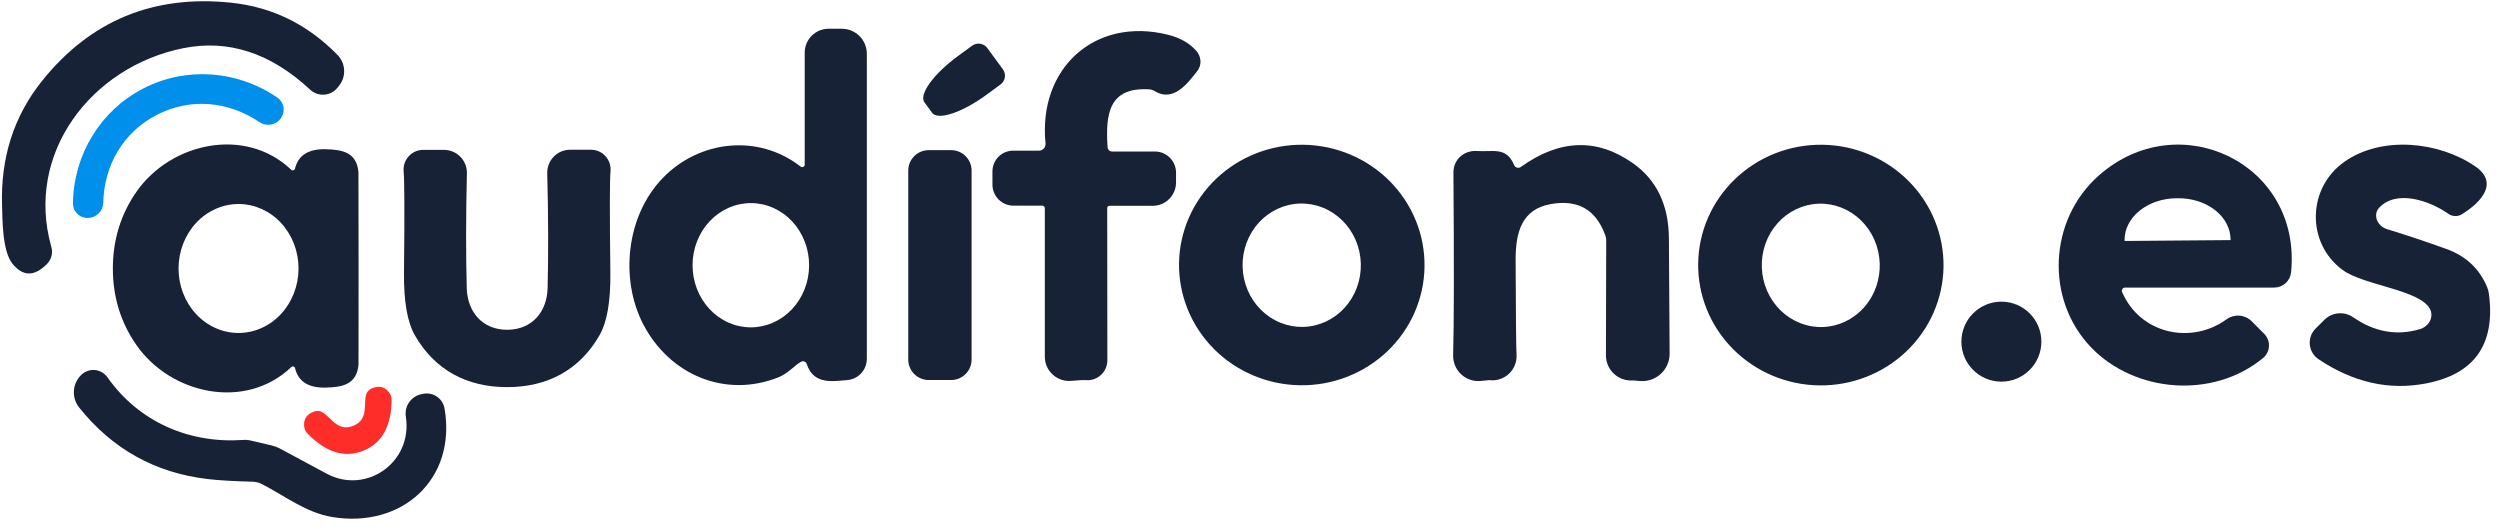 <svg xmlns="http://www.w3.org/2000/svg" width="179" height="38" viewBox="0 0 179 38" fill="none"><g clip-path="url(#clip0_232_262)"><path d="M24.274 6.145L24.172 6.272C24.056 6.417 23.912 6.537 23.748 6.624C23.584 6.711 23.404 6.763 23.219 6.777C23.035 6.79 22.849 6.766 22.675 6.705C22.5 6.643 22.34 6.546 22.205 6.42C19.376 3.787 16.341 2.799 13.1 3.455C6.558 4.774 1.763 10.97 3.679 17.691C3.738 17.898 3.741 18.117 3.688 18.326C3.636 18.536 3.529 18.728 3.378 18.883C2.475 19.81 1.648 19.812 0.897 18.888C0.138 17.956 0.179 15.561 0.148 14.736C0.032 11.291 0.992 8.304 3.027 5.773C6.485 1.469 10.996 -0.391 16.56 0.194C19.495 0.503 22.03 1.749 24.167 3.934C24.452 4.225 24.62 4.61 24.64 5.018C24.66 5.425 24.529 5.826 24.274 6.145Z" fill="#182236"></path><path d="M57.398 25.884C57.041 26.022 56.43 26.74 55.752 27.01C51.931 28.539 47.941 26.837 46.061 23.229C44.38 20.004 44.818 15.474 47.452 12.748C50.081 10.028 54.295 9.569 57.327 11.928C57.353 11.95 57.385 11.963 57.419 11.967C57.453 11.97 57.487 11.964 57.517 11.95C57.548 11.934 57.574 11.911 57.591 11.882C57.609 11.853 57.618 11.819 57.617 11.785V3.765C57.617 3.313 57.797 2.879 58.119 2.559C58.44 2.238 58.875 2.059 59.329 2.059H60.282C60.755 2.06 61.209 2.249 61.543 2.584C61.878 2.919 62.065 3.374 62.065 3.847V25.69C62.065 26.074 61.921 26.443 61.662 26.725C61.402 27.008 61.046 27.182 60.664 27.214C59.609 27.3 58.249 27.56 57.76 26.057C57.748 26.021 57.73 25.988 57.705 25.96C57.681 25.932 57.65 25.909 57.616 25.892C57.583 25.876 57.546 25.867 57.508 25.866C57.471 25.864 57.433 25.87 57.398 25.884ZM53.768 14.542C52.661 14.54 51.599 15.007 50.815 15.84C50.031 16.672 49.589 17.803 49.587 18.983C49.586 19.567 49.693 20.146 49.902 20.686C50.111 21.226 50.417 21.717 50.804 22.13C51.191 22.544 51.65 22.872 52.156 23.097C52.662 23.321 53.204 23.437 53.752 23.438C54.859 23.44 55.921 22.973 56.705 22.141C57.489 21.308 57.931 20.177 57.933 18.997C57.934 18.413 57.827 17.835 57.618 17.295C57.41 16.755 57.103 16.264 56.716 15.85C56.33 15.436 55.87 15.108 55.364 14.883C54.858 14.659 54.316 14.543 53.768 14.542Z" fill="#182236"></path><path d="M79.43 14.736C79.39 14.736 79.351 14.752 79.322 14.781C79.293 14.809 79.277 14.848 79.277 14.889L79.287 25.798C79.288 26 79.245 26.2 79.161 26.385C79.078 26.57 78.957 26.734 78.805 26.868C78.653 27.002 78.474 27.102 78.281 27.162C78.087 27.222 77.883 27.239 77.682 27.214C77.594 27.204 77.265 27.223 76.694 27.27C76.454 27.291 76.213 27.261 75.985 27.183C75.757 27.105 75.548 26.981 75.371 26.818C75.193 26.655 75.052 26.458 74.955 26.237C74.858 26.017 74.808 25.779 74.809 25.538V14.909C74.809 14.885 74.804 14.861 74.795 14.839C74.785 14.817 74.772 14.796 74.755 14.779C74.738 14.762 74.718 14.749 74.695 14.74C74.673 14.73 74.649 14.726 74.625 14.726H72.562C72.163 14.726 71.781 14.567 71.499 14.284C71.217 14.001 71.059 13.617 71.059 13.217V12.27C71.059 11.877 71.215 11.499 71.493 11.221C71.771 10.943 72.148 10.787 72.541 10.787H74.386C74.452 10.787 74.518 10.774 74.578 10.747C74.639 10.72 74.694 10.681 74.738 10.631C74.783 10.582 74.817 10.523 74.838 10.46C74.859 10.396 74.866 10.329 74.86 10.262C74.32 4.928 78.355 1.177 83.629 2.487C84.485 2.701 85.157 3.081 85.646 3.628C85.827 3.83 85.935 4.084 85.953 4.345C85.97 4.607 85.896 4.859 85.743 5.06C85.06 5.947 84.021 7.348 82.681 6.527C82.554 6.45 82.41 6.405 82.263 6.395C79.384 6.237 79.15 8.163 79.303 10.537C79.308 10.622 79.344 10.701 79.405 10.758C79.466 10.816 79.546 10.848 79.629 10.848H82.691C83.092 10.848 83.477 11.008 83.761 11.291C84.045 11.575 84.204 11.96 84.204 12.361V13.065C84.204 13.508 84.029 13.933 83.716 14.246C83.404 14.56 82.98 14.736 82.538 14.736H79.43Z" fill="#182236"></path><path d="M71.807 4.962C71.928 5.129 71.978 5.336 71.947 5.54C71.915 5.743 71.805 5.926 71.639 6.048L70.6 6.807C69.774 7.411 68.904 7.885 68.181 8.123C67.458 8.362 66.941 8.347 66.743 8.081L66.187 7.321C65.993 7.052 66.134 6.555 66.58 5.938C67.026 5.321 67.741 4.635 68.567 4.03L69.606 3.271C69.772 3.15 69.98 3.1 70.183 3.131C70.387 3.163 70.569 3.273 70.691 3.439L71.807 4.962Z" fill="#182236"></path><path d="M11.23 8.224C8.809 9.472 7.459 11.836 7.393 14.517C7.386 14.804 7.269 15.077 7.066 15.28C6.863 15.483 6.59 15.6 6.303 15.607H6.287C6.147 15.61 6.007 15.584 5.877 15.531C5.746 15.479 5.628 15.401 5.528 15.301C5.429 15.202 5.35 15.083 5.298 14.953C5.245 14.822 5.22 14.682 5.222 14.542C5.278 11.062 7.194 7.918 10.251 6.339C13.314 4.759 16.987 5.019 19.856 6.986C19.973 7.065 20.072 7.167 20.148 7.286C20.224 7.404 20.275 7.537 20.298 7.676C20.322 7.815 20.317 7.958 20.284 8.095C20.25 8.232 20.19 8.36 20.106 8.473L20.101 8.484C19.929 8.715 19.675 8.872 19.391 8.92C19.107 8.968 18.815 8.905 18.577 8.744C16.355 7.246 13.645 6.981 11.23 8.224Z" fill="#0090EB"></path><path d="M25.675 19.219C25.675 23.757 25.673 26.053 25.67 26.107C25.543 27.529 24.523 27.728 23.301 27.753C22.078 27.777 21.352 27.312 21.125 26.357C21.119 26.33 21.105 26.305 21.086 26.284C21.066 26.264 21.042 26.249 21.015 26.241C20.988 26.233 20.959 26.233 20.932 26.24C20.905 26.247 20.88 26.261 20.86 26.281C17.573 29.419 12.223 28.232 9.768 24.706C8.643 23.093 8.081 21.265 8.081 19.224C8.081 17.182 8.642 15.355 9.762 13.741C12.218 10.21 17.563 9.023 20.855 12.157C20.875 12.176 20.9 12.191 20.927 12.197C20.954 12.204 20.983 12.204 21.01 12.196C21.037 12.188 21.061 12.174 21.081 12.153C21.1 12.133 21.113 12.107 21.12 12.08C21.347 11.126 22.073 10.66 23.296 10.684C24.518 10.71 25.537 10.903 25.665 12.325C25.668 12.383 25.672 14.681 25.675 19.219ZM17.095 14.607C15.956 14.604 14.862 15.086 14.053 15.949C13.245 16.812 12.788 17.984 12.784 19.209C12.78 20.433 13.228 21.609 14.031 22.477C14.833 23.346 15.924 23.836 17.063 23.84C18.202 23.844 19.297 23.361 20.105 22.498C20.914 21.636 21.37 20.463 21.375 19.239C21.379 18.014 20.93 16.839 20.128 15.97C19.325 15.102 18.235 14.611 17.095 14.607Z" fill="#182236"></path><path d="M84.419 18.852C84.435 17.721 84.678 16.605 85.134 15.566C85.591 14.527 86.251 13.587 87.078 12.799C87.906 12.011 88.883 11.39 89.956 10.973C91.028 10.555 92.174 10.348 93.328 10.364C95.659 10.397 97.882 11.335 99.507 12.973C101.133 14.611 102.028 16.814 101.996 19.097C101.98 20.228 101.737 21.344 101.281 22.383C100.825 23.421 100.164 24.361 99.337 25.149C98.51 25.938 97.532 26.558 96.46 26.976C95.388 27.394 94.242 27.601 93.088 27.584C90.757 27.552 88.534 26.614 86.908 24.976C85.283 23.338 84.387 21.135 84.419 18.852ZM93.087 14.574C91.964 14.603 90.9 15.096 90.128 15.945C89.356 16.794 88.939 17.929 88.97 19.1C88.985 19.68 89.11 20.252 89.336 20.782C89.563 21.312 89.888 21.791 90.291 22.191C90.695 22.59 91.17 22.904 91.69 23.112C92.209 23.32 92.762 23.42 93.318 23.406C94.441 23.376 95.505 22.883 96.277 22.034C97.049 21.185 97.466 20.05 97.435 18.879C97.42 18.299 97.296 17.727 97.069 17.197C96.842 16.667 96.518 16.188 96.114 15.789C95.71 15.389 95.235 15.076 94.716 14.867C94.196 14.659 93.643 14.559 93.087 14.574Z" fill="#182236"></path><path d="M108.891 11.953C111.673 9.959 114.351 9.872 116.926 11.693C118.624 12.896 119.48 14.689 119.494 17.074C119.525 22.186 119.542 24.937 119.545 25.328C119.545 25.599 119.489 25.868 119.38 26.116C119.271 26.365 119.112 26.588 118.912 26.771C118.712 26.955 118.476 27.095 118.219 27.182C117.963 27.27 117.691 27.303 117.42 27.28C117.104 27.252 116.943 27.239 116.936 27.239C116.687 27.26 116.437 27.229 116.201 27.148C115.965 27.067 115.748 26.938 115.564 26.769C115.381 26.6 115.234 26.395 115.135 26.166C115.035 25.937 114.984 25.69 114.985 25.44L115.005 17.267C115.008 17.109 114.981 16.953 114.924 16.809C114.254 14.998 112.957 14.266 111.031 14.613C108.962 14.98 108.509 16.625 108.519 18.638C108.532 22.582 108.554 24.839 108.585 25.41C108.598 25.663 108.556 25.915 108.461 26.15C108.365 26.385 108.22 26.596 108.034 26.769C107.849 26.941 107.628 27.071 107.386 27.148C107.145 27.226 106.89 27.25 106.639 27.218C106.605 27.215 106.406 27.234 106.043 27.274C105.786 27.302 105.527 27.275 105.283 27.194C105.038 27.113 104.814 26.981 104.624 26.806C104.435 26.632 104.286 26.418 104.186 26.181C104.086 25.944 104.038 25.688 104.045 25.43C104.106 23.246 104.113 18.886 104.066 12.351C104.06 11.428 104.815 10.751 105.747 10.812C106.909 10.888 107.862 10.491 108.407 11.815C108.425 11.86 108.454 11.9 108.49 11.932C108.526 11.964 108.569 11.988 108.615 12.001C108.662 12.014 108.711 12.017 108.759 12.009C108.806 12 108.851 11.981 108.891 11.953Z" fill="#182236"></path><path d="M121.589 18.872C121.616 16.587 122.569 14.407 124.236 12.812C125.903 11.216 128.148 10.335 130.477 10.364C132.807 10.392 135.03 11.327 136.657 12.963C138.285 14.599 139.184 16.802 139.156 19.087C139.128 21.372 138.176 23.552 136.509 25.147C134.842 26.743 132.596 27.623 130.267 27.595C127.937 27.566 125.714 26.631 124.087 24.995C122.459 23.36 121.561 21.157 121.589 18.872ZM130.213 14.585C129.093 14.624 128.036 15.127 127.273 15.982C126.51 16.838 126.105 17.976 126.146 19.147C126.187 20.318 126.67 21.425 127.491 22.226C128.312 23.026 129.402 23.454 130.521 23.415C131.641 23.375 132.698 22.873 133.461 22.017C134.224 21.162 134.629 20.023 134.588 18.852C134.547 17.681 134.063 16.574 133.243 15.774C132.422 14.973 131.332 14.546 130.213 14.585Z" fill="#182236"></path><path d="M151.941 20.906C153.24 23.927 156.909 24.692 159.421 22.862C159.688 22.668 160.016 22.575 160.345 22.6C160.675 22.625 160.985 22.767 161.219 23L162.116 23.902C162.232 24.017 162.322 24.155 162.381 24.308C162.44 24.46 162.466 24.623 162.458 24.786C162.451 24.949 162.409 25.109 162.336 25.255C162.263 25.401 162.16 25.53 162.035 25.634C158.432 28.605 152.843 28.11 149.735 24.885C146.412 21.441 146.683 15.744 150.27 12.57C155.997 7.5 164.817 11.688 164.042 19.494C164.013 19.794 163.873 20.073 163.65 20.275C163.427 20.478 163.136 20.59 162.834 20.59H152.15C152.112 20.59 152.076 20.6 152.043 20.618C152.01 20.636 151.982 20.662 151.962 20.693C151.941 20.724 151.929 20.759 151.925 20.797C151.921 20.834 151.927 20.871 151.941 20.906ZM152.14 17.253L159.691 17.191C159.694 17.192 159.697 17.191 159.7 17.189C159.703 17.188 159.705 17.186 159.707 17.184C159.709 17.181 159.711 17.178 159.711 17.175C159.712 17.172 159.712 17.169 159.711 17.166L159.706 17.125C159.698 16.339 159.298 15.589 158.594 15.04C157.89 14.491 156.939 14.187 155.951 14.195H155.818C154.83 14.205 153.886 14.526 153.192 15.088C152.499 15.649 152.113 16.406 152.119 17.191V17.232C152.119 17.238 152.121 17.243 152.125 17.247C152.129 17.25 152.134 17.253 152.14 17.253Z" fill="#182236"></path><path d="M166.421 22.903C166.689 22.636 167.042 22.47 167.419 22.436C167.796 22.401 168.173 22.5 168.485 22.715C170.017 23.774 171.611 24.058 173.269 23.566C173.421 23.52 173.562 23.446 173.684 23.347C173.806 23.249 173.905 23.129 173.975 22.995C174.045 22.862 174.083 22.718 174.088 22.574C174.093 22.429 174.064 22.288 174.003 22.159C173.34 20.748 169.244 20.447 167.725 19.326C165.117 17.4 165.193 13.462 167.853 11.587C170.543 9.691 174.624 10.14 177.208 11.898C178.925 13.069 177.702 14.45 176.28 15.337C176.132 15.429 175.96 15.475 175.785 15.47C175.61 15.464 175.44 15.408 175.297 15.306C173.916 14.333 171.547 13.564 170.334 14.888C170.232 15.001 170.165 15.139 170.14 15.289C170.114 15.44 170.131 15.598 170.189 15.749C170.246 15.9 170.342 16.04 170.468 16.155C170.594 16.27 170.746 16.357 170.91 16.407C172.255 16.818 173.67 17.29 175.154 17.823C176.554 18.326 177.529 19.238 178.079 20.559C178.14 20.712 178.183 20.872 178.206 21.038C178.685 24.642 177.187 26.781 173.712 27.453C171.07 27.966 168.502 27.389 166.008 25.721C165.833 25.604 165.686 25.45 165.577 25.27C165.469 25.089 165.402 24.887 165.381 24.678C165.36 24.469 165.385 24.258 165.456 24.06C165.527 23.863 165.641 23.683 165.789 23.535L166.421 22.903Z" fill="#182236"></path><path d="M36.319 23.612C38.102 23.607 39.167 22.317 39.208 20.631C39.269 18.206 39.261 15.463 39.182 12.402C39.177 12.183 39.215 11.966 39.295 11.762C39.376 11.558 39.495 11.372 39.648 11.216C39.801 11.059 39.984 10.934 40.186 10.849C40.388 10.764 40.604 10.721 40.823 10.721H42.311C42.507 10.72 42.702 10.761 42.881 10.841C43.061 10.921 43.222 11.037 43.354 11.183C43.486 11.329 43.586 11.501 43.648 11.688C43.709 11.875 43.731 12.073 43.712 12.27C43.654 12.881 43.651 15.293 43.702 19.505C43.726 21.546 43.473 23.036 42.943 23.974C41.511 26.501 39.182 27.718 36.319 27.718C33.456 27.724 31.127 26.511 29.69 23.984C29.16 23.046 28.905 21.557 28.926 19.515C28.97 15.303 28.961 12.891 28.9 12.28C28.881 12.084 28.903 11.886 28.965 11.698C29.026 11.511 29.127 11.339 29.259 11.193C29.39 11.047 29.552 10.931 29.731 10.851C29.911 10.772 30.105 10.731 30.302 10.731H31.789C32.008 10.731 32.224 10.774 32.425 10.859C32.627 10.944 32.809 11.068 32.962 11.224C33.115 11.38 33.235 11.565 33.316 11.768C33.396 11.972 33.435 12.189 33.43 12.407C33.359 15.468 33.355 18.211 33.42 20.636C33.466 22.323 34.531 23.612 36.319 23.612Z" fill="#182236"></path><path d="M68.103 10.751H66.493C65.686 10.751 65.031 11.406 65.031 12.213V25.746C65.031 26.554 65.686 27.209 66.493 27.209H68.103C68.911 27.209 69.566 26.554 69.566 25.746V12.213C69.566 11.406 68.911 10.751 68.103 10.751Z" fill="#182236"></path><path d="M143.299 27.326C144.881 27.326 146.163 26.044 146.163 24.462C146.163 22.881 144.881 21.599 143.299 21.599C141.718 21.599 140.436 22.881 140.436 24.462C140.436 26.044 141.718 27.326 143.299 27.326Z" fill="#182236"></path><path d="M5.757 26.904L5.783 26.878C5.908 26.745 6.061 26.641 6.232 26.574C6.402 26.508 6.585 26.48 6.767 26.492C6.949 26.505 7.127 26.558 7.286 26.648C7.446 26.737 7.583 26.861 7.688 27.011C9.951 30.215 13.538 31.77 17.42 31.5C17.603 31.486 17.785 31.501 17.96 31.545L19.443 31.892C19.63 31.936 19.811 32.001 19.983 32.085C20.119 32.15 21.255 32.76 23.392 33.915C26.205 35.433 29.567 33.115 29.058 29.828C29.002 29.469 29.087 29.101 29.295 28.802C29.502 28.504 29.817 28.296 30.174 28.223L30.291 28.198C30.461 28.163 30.637 28.162 30.807 28.197C30.977 28.231 31.139 28.299 31.283 28.398C31.427 28.496 31.549 28.622 31.643 28.769C31.737 28.916 31.8 29.081 31.83 29.253C32.701 34.343 28.752 37.843 23.779 37.018C21.925 36.707 20.473 35.555 18.781 34.674C18.566 34.56 18.329 34.497 18.088 34.49C16.733 34.456 15.666 34.394 14.888 34.302C11.121 33.864 8.047 32.155 5.666 29.176C5.405 28.849 5.271 28.44 5.288 28.023C5.305 27.605 5.471 27.208 5.757 26.904Z" fill="#182236"></path><path d="M26.006 32.273C24.665 32.81 23.333 32.397 22.012 31.035C21.885 30.906 21.805 30.739 21.782 30.561C21.714 30.018 21.954 29.651 22.501 29.461C22.588 29.43 22.68 29.417 22.772 29.423C22.863 29.428 22.953 29.451 23.036 29.491C23.662 29.797 24.136 30.949 25.288 30.49C26.444 30.026 25.991 28.865 26.23 28.212C26.262 28.126 26.311 28.047 26.374 27.98C26.437 27.912 26.513 27.858 26.597 27.82C27.124 27.579 27.55 27.679 27.876 28.121C27.983 28.265 28.04 28.44 28.039 28.62C28.026 30.519 27.348 31.737 26.006 32.273Z" fill="#FF2D2A"></path></g><defs><clipPath id="clip0_232_262"><rect width="178.334" height="37.195" fill="white"></rect></clipPath></defs></svg>